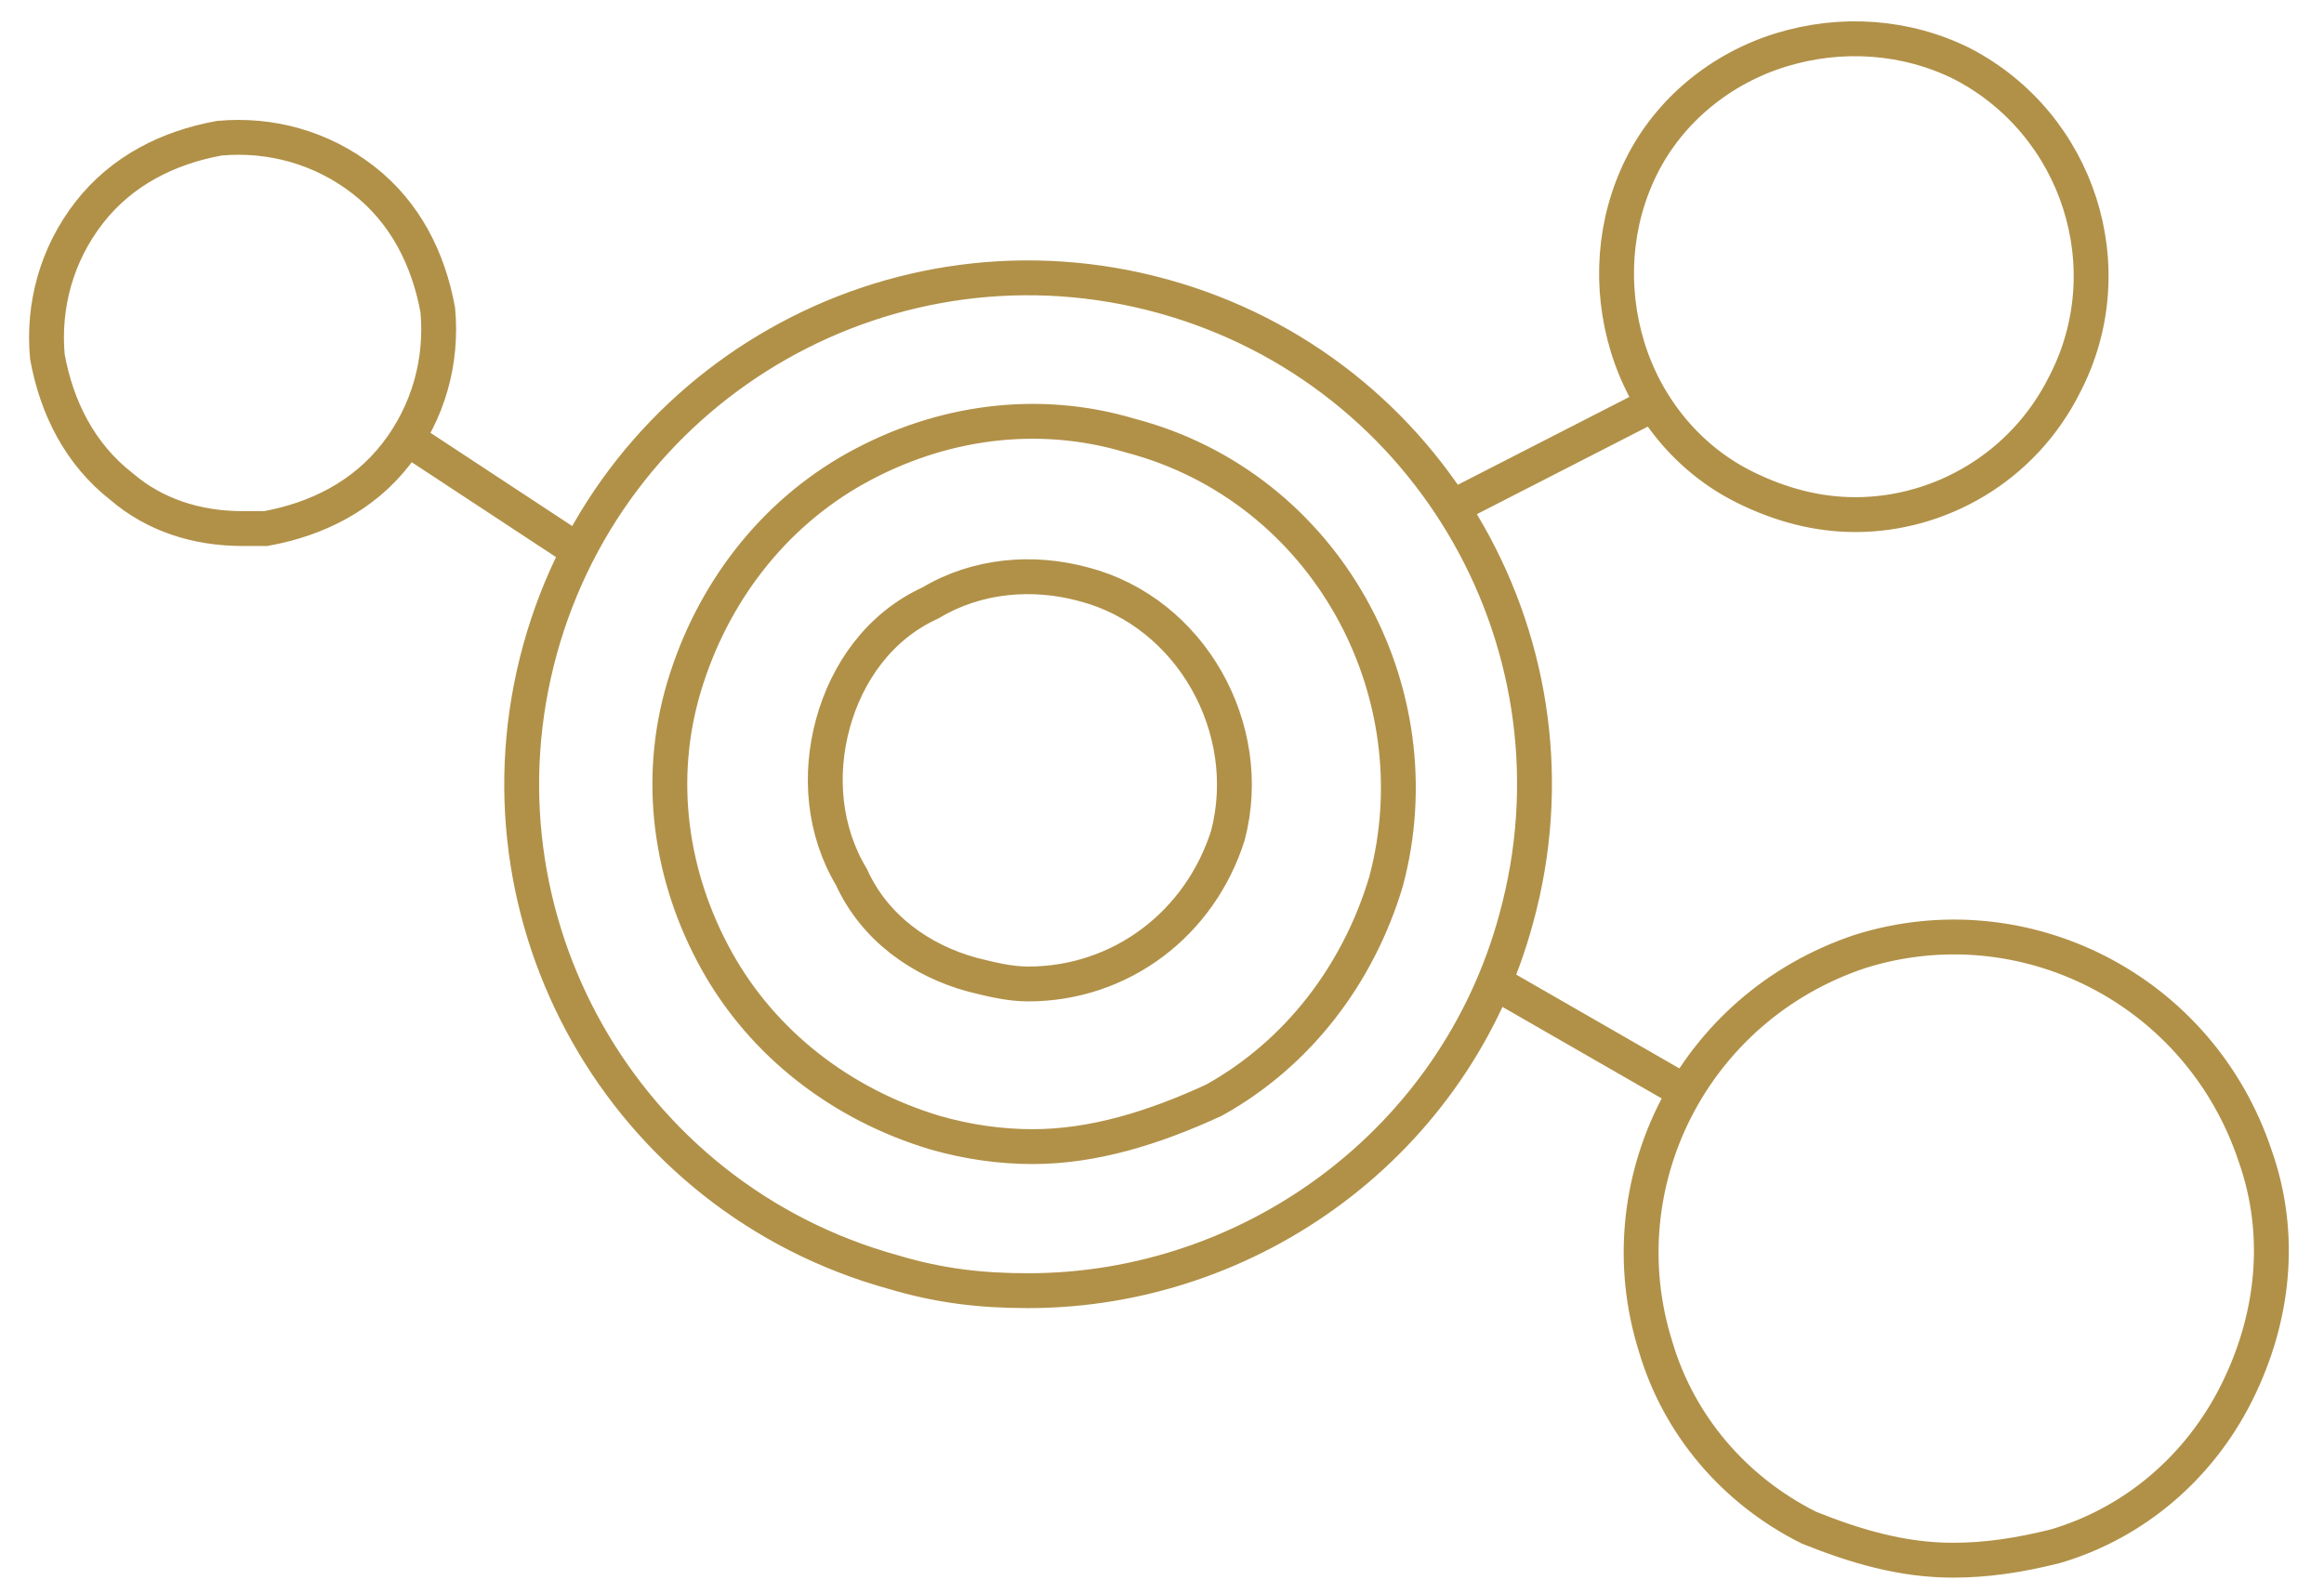 <svg width="50" height="34" viewBox="0 0 50 34" fill="none" xmlns="http://www.w3.org/2000/svg">
<path d="M31.519 10.774L35.619 8.674M32.219 21.174L36.219 23.474M8.519 9.274L12.319 11.774M42.019 33.574C40.919 33.574 39.919 33.274 38.919 32.874C37.319 32.074 36.119 30.674 35.619 28.974C34.519 25.474 36.419 21.674 40.019 20.474C43.519 19.374 47.319 21.274 48.519 24.874C49.119 26.574 48.919 28.374 48.119 29.974C47.319 31.574 45.919 32.774 44.219 33.274C43.419 33.474 42.719 33.574 42.019 33.574ZM39.919 11.074C39.119 11.074 38.319 10.874 37.519 10.474C36.319 9.874 35.419 8.774 35.019 7.474C34.619 6.174 34.719 4.774 35.319 3.574C35.919 2.374 37.019 1.474 38.319 1.074C39.619 0.674 41.019 0.774 42.219 1.374C44.719 2.674 45.719 5.774 44.419 8.274C43.519 10.074 41.719 11.074 39.919 11.074ZM5.219 11.374C4.219 11.374 3.319 11.074 2.619 10.474C1.719 9.774 1.219 8.774 1.019 7.674C0.919 6.574 1.219 5.474 1.919 4.574C2.619 3.674 3.619 3.174 4.719 2.974C5.819 2.874 6.919 3.174 7.819 3.874C8.719 4.574 9.219 5.574 9.419 6.674C9.519 7.774 9.219 8.874 8.519 9.774C7.819 10.674 6.819 11.174 5.719 11.374C5.519 11.374 5.319 11.374 5.219 11.374ZM22.119 21.174C21.719 21.174 21.319 21.074 20.919 20.974C19.819 20.674 18.819 19.974 18.319 18.874C17.719 17.874 17.619 16.674 17.919 15.574C18.219 14.474 18.919 13.474 20.019 12.974C21.019 12.374 22.219 12.274 23.319 12.574C25.619 13.174 27.019 15.674 26.419 17.974C25.819 19.874 24.119 21.174 22.119 21.174ZM22.219 24.674C21.519 24.674 20.819 24.574 20.119 24.374C18.119 23.774 16.419 22.474 15.419 20.674C14.419 18.874 14.119 16.774 14.719 14.774C15.319 12.774 16.619 11.074 18.419 10.074C20.219 9.074 22.319 8.774 24.319 9.374C28.519 10.474 30.919 14.874 29.819 18.974C29.219 20.974 27.919 22.674 26.119 23.674C24.819 24.274 23.519 24.674 22.219 24.674ZM22.119 27.774C21.119 27.774 20.219 27.674 19.219 27.374C13.419 25.774 10.019 19.774 11.619 13.974C13.219 8.174 19.219 4.774 25.019 6.374C30.819 7.974 34.219 13.974 32.619 19.774C31.319 24.574 26.919 27.774 22.119 27.774Z" stroke="#B19148" stroke-width="0.75" stroke-miterlimit="10"/>
</svg>
